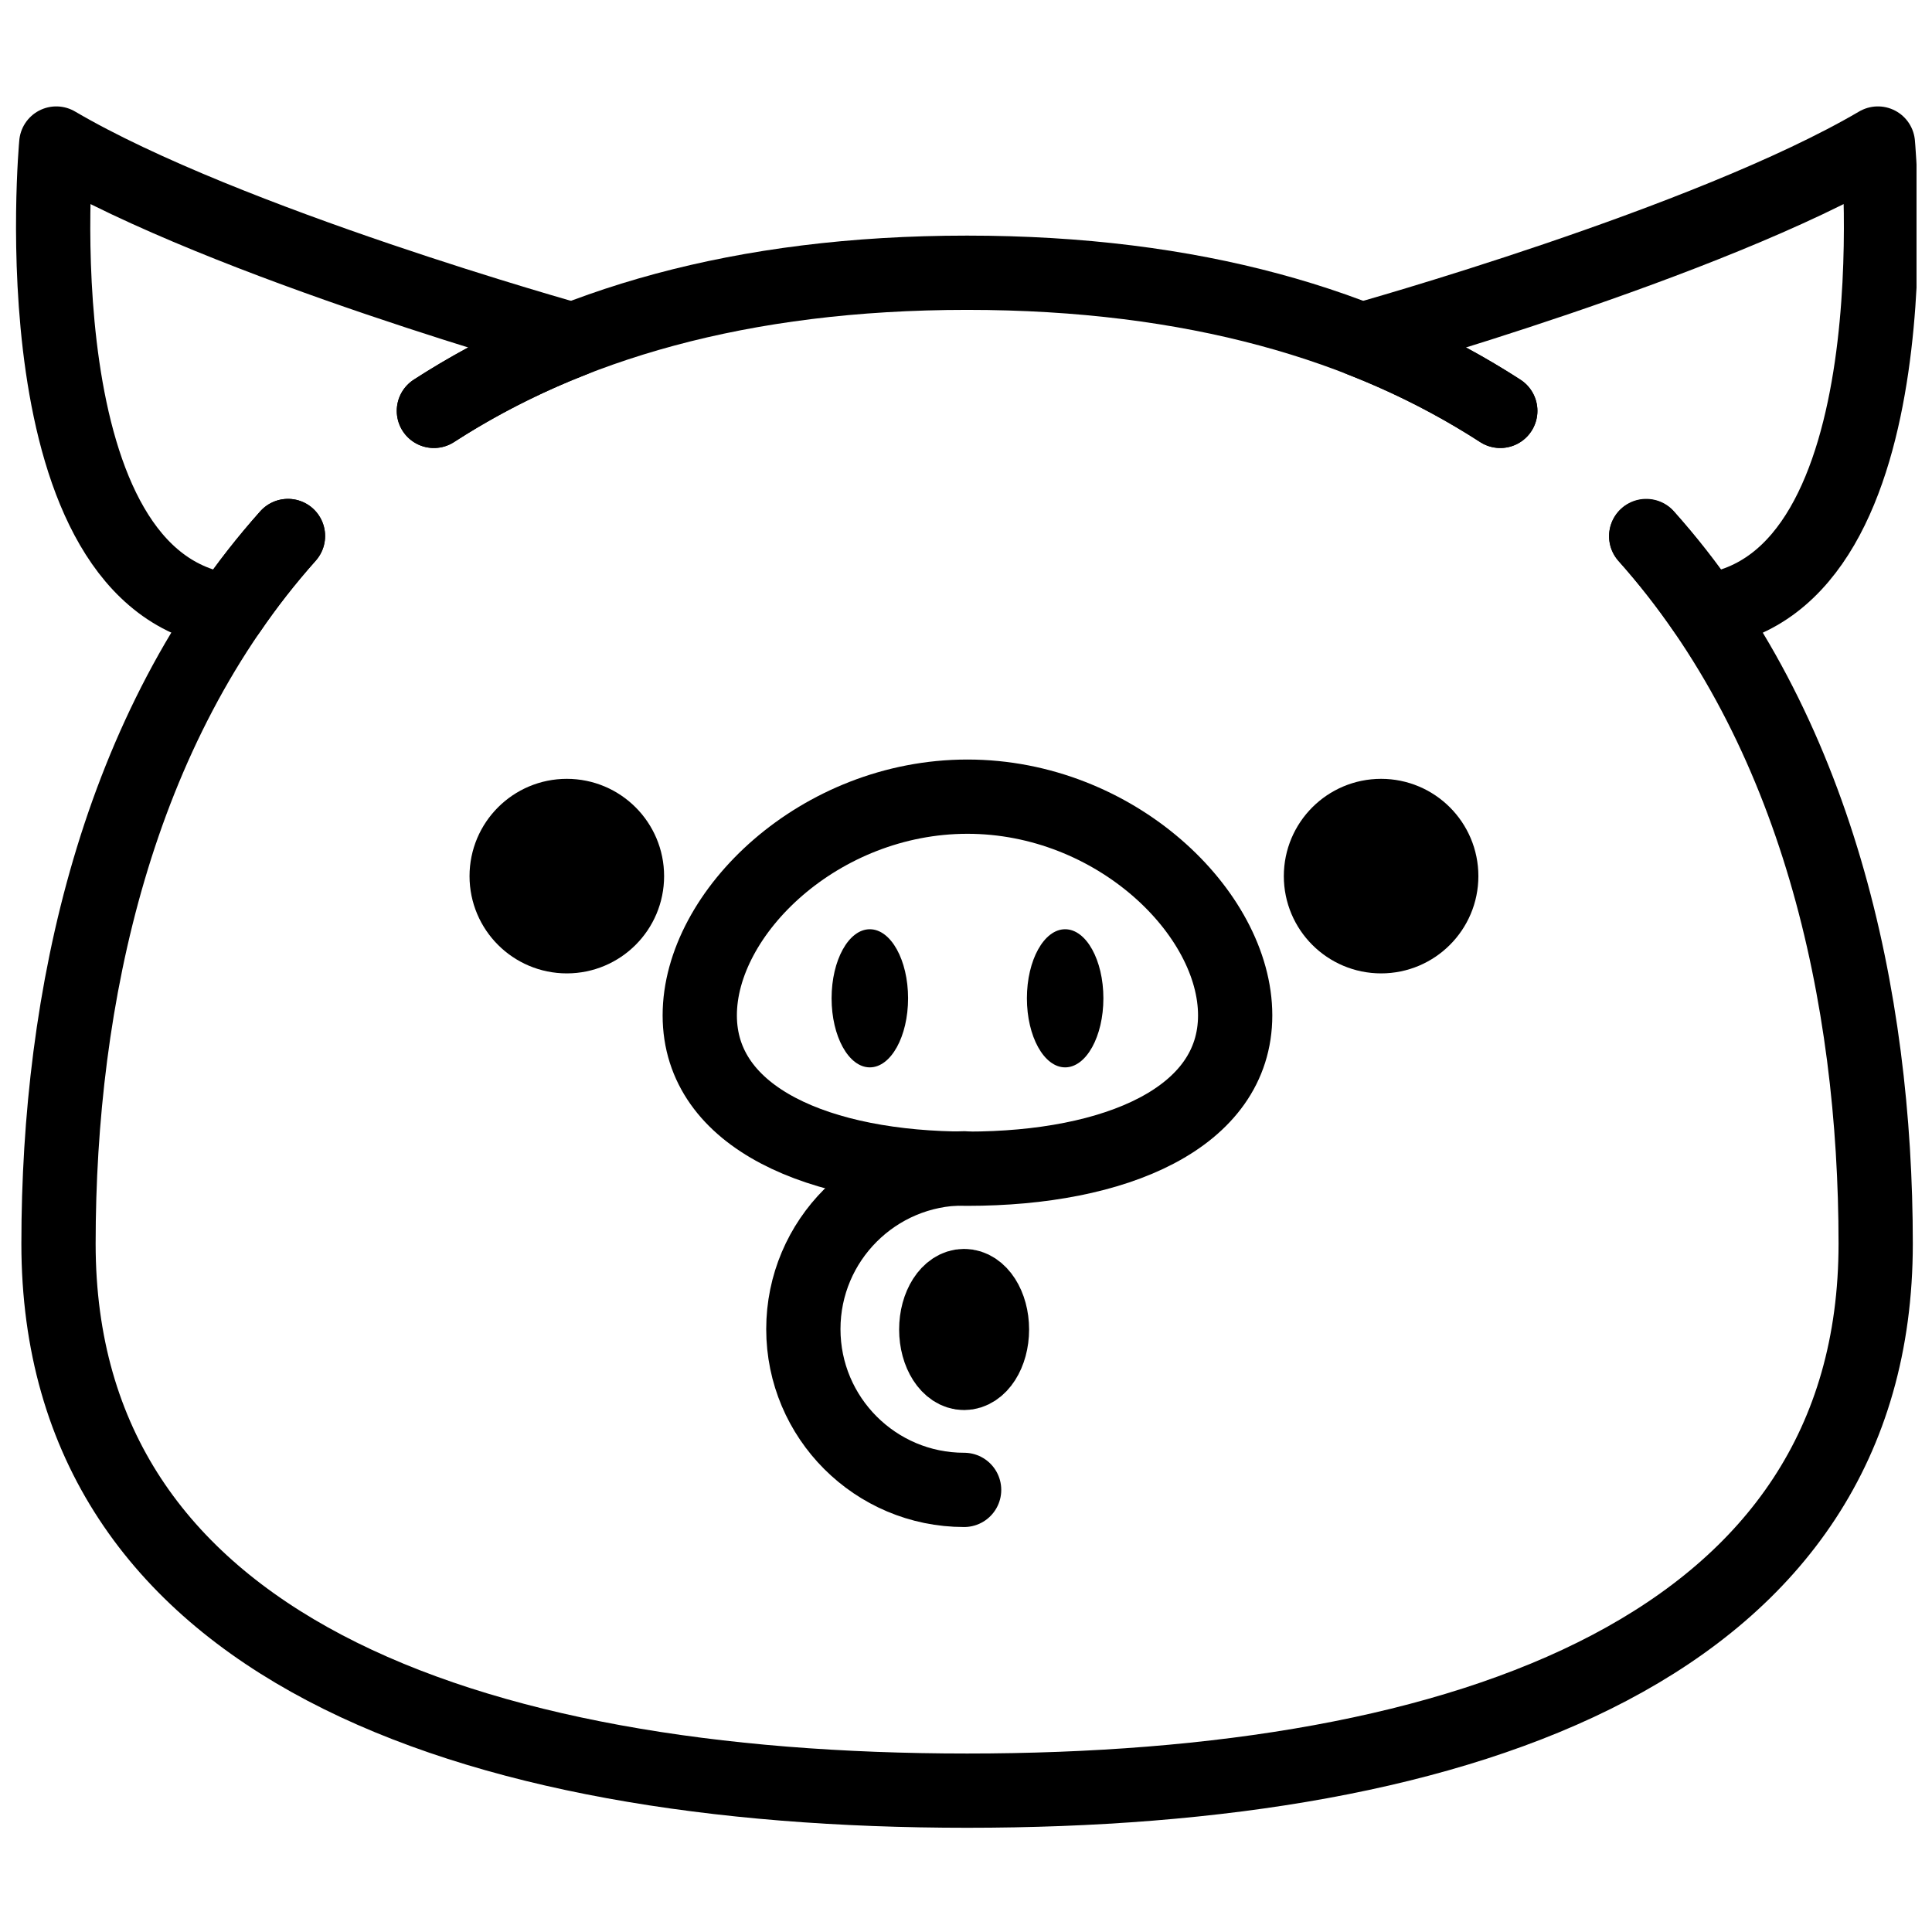 <?xml version="1.0" encoding="UTF-8"?>
<!-- Uploaded to: SVG Repo, www.svgrepo.com, Generator: SVG Repo Mixer Tools -->
<svg width="800px" height="800px" version="1.1" viewBox="144 144 512 512" xmlns="http://www.w3.org/2000/svg">
 <defs>
  <clipPath id="b">
   <path d="m148.09 172h157.91v144h-157.91z"/>
  </clipPath>
  <clipPath id="a">
   <path d="m494 172h157.9v144h-157.9z"/>
  </clipPath>
 </defs>
 <g clip-path="url(#b)">
  <path transform="matrix(.984 0 0 .984 148.09 148.09)" d="m112.7 106.5c11.798-7.598 24.299-14.001 37.399-19.098 0 0-93.301-26.002-139.1-52.901 0 0-11 118.5 46.601 125.9 4.799-7.102 10.099-13.799 15.8-20.198" fill="none" stroke="#000000" stroke-linecap="round" stroke-linejoin="round" stroke-width="20"/>
 </g>
 <path transform="matrix(.984 0 0 .984 148.09 148.09)" d="m439.2 140.3c46.101 51.698 61.801 124 61.801 190.5 0 108.2-109.6 147.3-244.7 147.3-135.1 0-244.7-39.102-244.7-147.3 0-66.501 15.7-138.8 61.801-190.6" fill="none" stroke="#000000" stroke-linecap="round" stroke-linejoin="round" stroke-width="20"/>
 <path transform="matrix(.984 0 0 .984 148.09 148.09)" d="m399.9 106.5c-35.601-23.1-82.499-37.201-143.6-37.201-61.098 0-108 14.101-143.6 37.201" fill="none" stroke="#000000" stroke-linecap="round" stroke-linejoin="round" stroke-width="20"/>
 <g clip-path="url(#a)">
  <path transform="matrix(.984 0 0 .984 148.09 148.09)" d="m399.9 106.5c-11.798-7.598-24.299-14.001-37.399-19.098 0 0 93.301-26.002 139.1-52.901 0 0 11 118.5-46.601 125.9-4.799-7.102-10.099-13.799-15.8-20.198" fill="none" stroke="#000000" stroke-linecap="round" stroke-linejoin="round" stroke-width="20"/>
 </g>
 <path transform="matrix(.984 0 0 .984 148.09 148.09)" d="m328.5 269.3c0 27.701-32.302 41.301-72.099 41.301-39.801 0-72.099-13.6-72.099-41.301s32.302-58.899 72.099-58.899c39.797 0 72.099 31.298 72.099 58.899zm0 0" fill="none" stroke="#000000" stroke-linecap="round" stroke-linejoin="round" stroke-width="20"/>
 <path d="m384.65 408.56c0 10.109-4.539 18.305-10.137 18.305-5.598 0-10.133-8.195-10.133-18.305s4.535-18.301 10.133-18.301c5.598 0 10.137 8.191 10.137 18.301"/>
 <path d="m436.41 408.56c0 10.109-4.539 18.305-10.137 18.305-5.594 0-10.133-8.195-10.133-18.305s4.539-18.301 10.133-18.301c5.598 0 10.137 8.191 10.137 18.301"/>
 <path transform="matrix(.984 0 0 .984 148.09 148.09)" d="m164.7 231.8c0 8.944-7.253 16.197-16.201 16.197s-16.201-7.253-16.201-16.197c0-8.948 7.253-16.201 16.201-16.201s16.201 7.253 16.201 16.201" stroke="#000000" stroke-linecap="round" stroke-linejoin="round" stroke-width="20"/>
 <path transform="matrix(.984 0 0 .984 148.09 148.09)" d="m384 231.8c0 8.944-7.253 16.197-16.197 16.197-8.948 0-16.201-7.253-16.201-16.197 0-8.948 7.253-16.201 16.201-16.201 8.944 0 16.197 7.253 16.197 16.201" stroke="#000000" stroke-linecap="round" stroke-linejoin="round" stroke-width="20"/>
 <path transform="matrix(.984 0 0 .984 148.09 148.09)" d="m255.5 397.1c-23.902 0-43.298-19.4-43.298-43.298 0-23.902 19.4-43.298 43.298-43.298" fill="none" stroke="#000000" stroke-linecap="round" stroke-linejoin="round" stroke-width="20"/>
 <path transform="matrix(.984 0 0 .984 148.09 148.09)" d="m263 353.9c0 6.463-3.358 11.699-7.499 11.699-4.144 0-7.503-5.236-7.503-11.699s3.358-11.699 7.503-11.699c4.141 0 7.499 5.236 7.499 11.699" stroke="#000000" stroke-linecap="round" stroke-linejoin="round" stroke-width="20"/>
</svg>